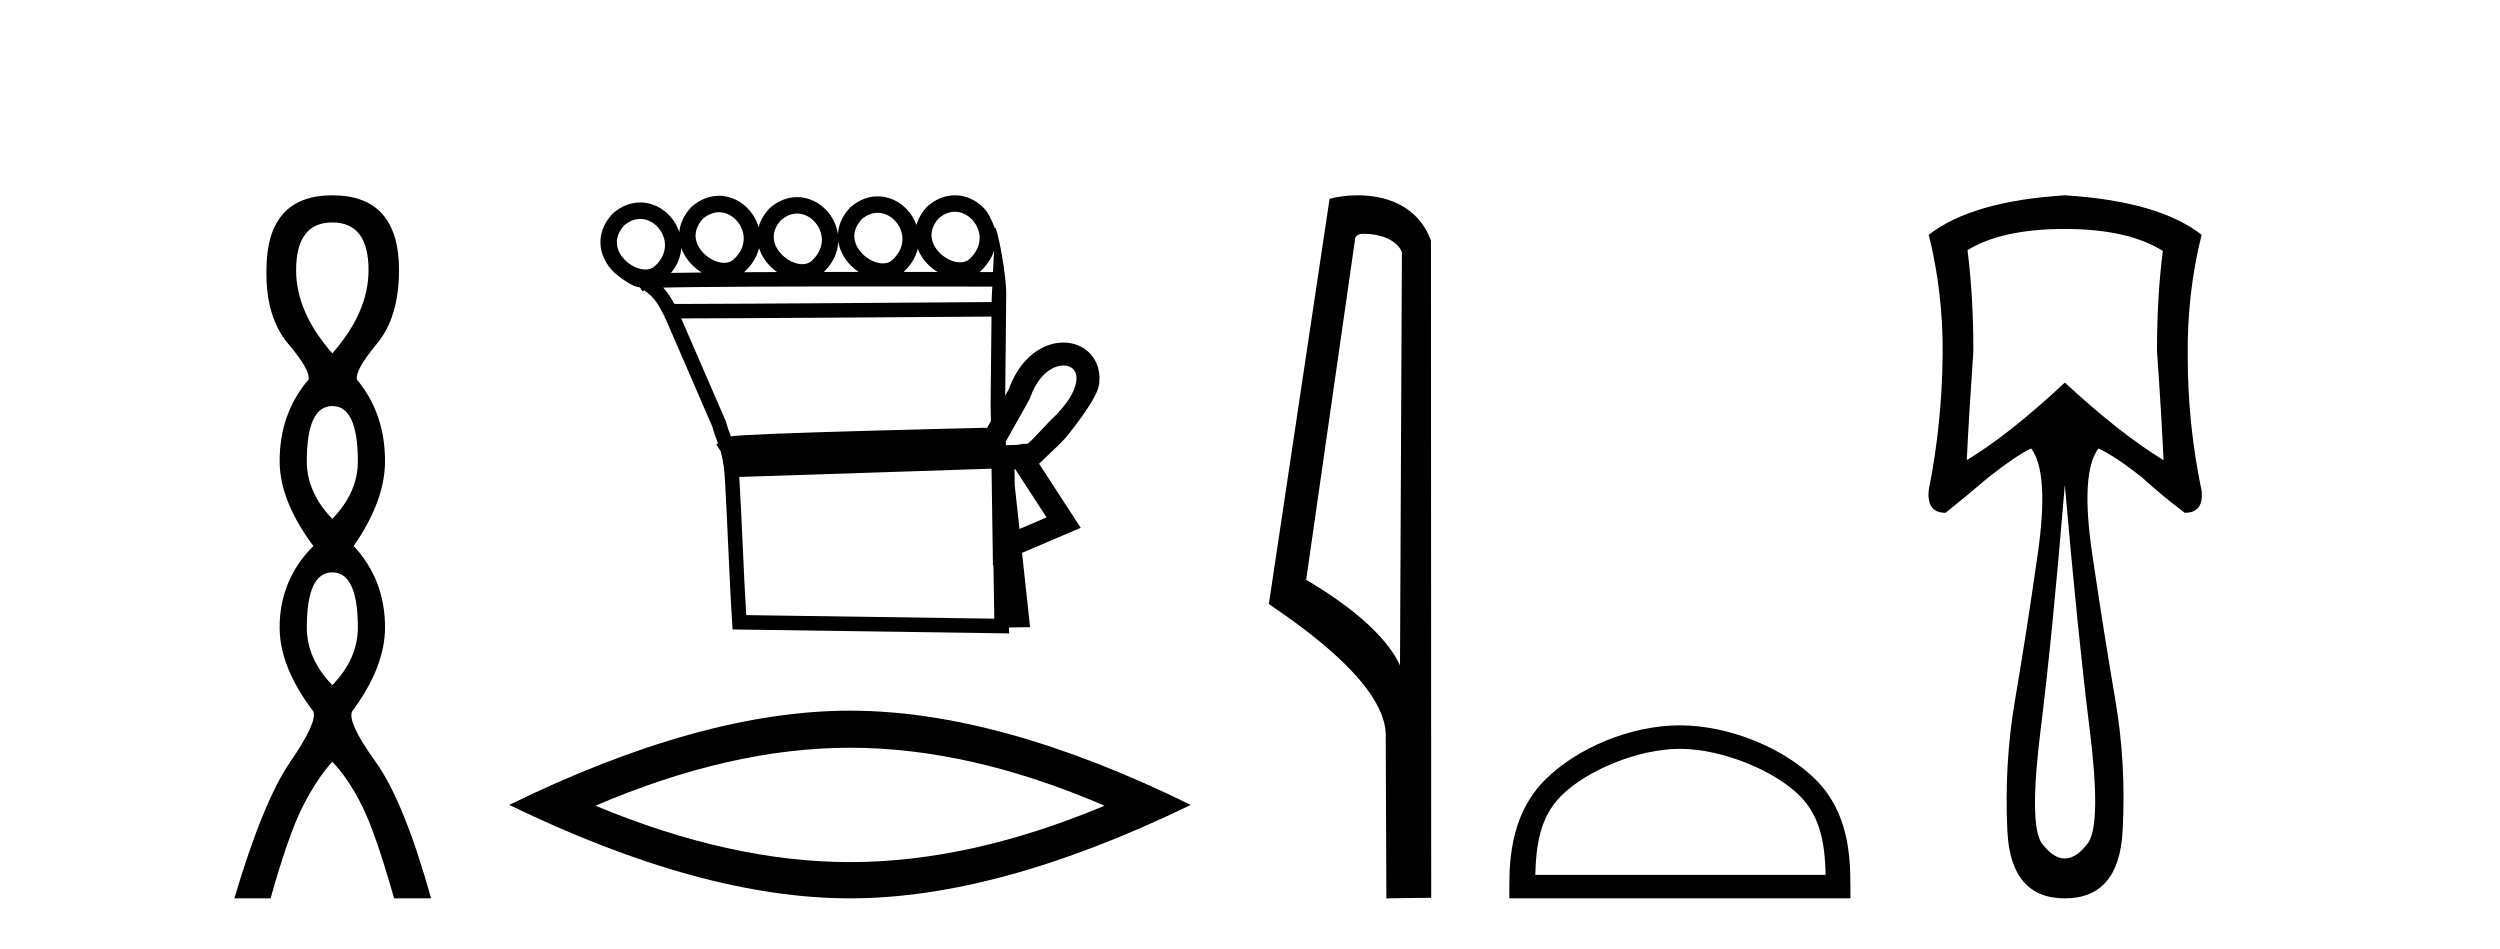 <?xml version='1.0' encoding='UTF-8' standalone='yes'?><svg xmlns='http://www.w3.org/2000/svg' xmlns:xlink='http://www.w3.org/1999/xlink' width='108.0' height='41.0' ><path d='M 14.356 9.61 Q 15.921 9.61 15.921 11.673 Q 15.921 13.487 14.356 15.265 Q 12.792 13.487 12.792 11.673 Q 12.792 9.61 14.356 9.61 ZM 14.356 17.541 Q 15.459 17.541 15.459 19.924 Q 15.459 21.276 14.356 22.414 Q 13.254 21.276 13.254 19.924 Q 13.254 17.541 14.356 17.541 ZM 14.356 24.726 Q 15.459 24.726 15.459 27.108 Q 15.459 28.46 14.356 29.598 Q 13.254 28.46 13.254 27.108 Q 13.254 24.726 14.356 24.726 ZM 14.356 8.437 Q 11.511 8.437 11.511 11.673 Q 11.476 13.7 12.454 14.856 Q 13.432 16.012 13.325 16.403 Q 12.08 17.862 12.08 19.924 Q 12.08 21.631 13.538 23.588 Q 12.08 25.046 12.08 27.108 Q 12.08 28.816 13.538 30.736 Q 13.716 31.198 12.543 32.906 Q 11.369 34.613 10.124 38.809 L 11.689 38.809 Q 12.471 36.035 13.076 34.844 Q 13.681 33.652 14.356 32.906 Q 15.068 33.652 15.655 34.844 Q 16.241 36.035 17.024 38.809 L 18.624 38.809 Q 17.451 34.613 16.224 32.906 Q 14.997 31.198 15.21 30.736 Q 16.633 28.816 16.633 27.108 Q 16.633 25.046 15.281 23.588 Q 16.633 21.631 16.633 19.924 Q 16.633 17.862 15.423 16.403 Q 15.317 16.012 16.277 14.856 Q 17.237 13.7 17.237 11.673 Q 17.237 8.437 14.356 8.437 Z' style='fill:#000000;stroke:none' /><path d='M 41.251 9.147 C 41.274 9.147 41.297 9.148 41.32 9.15 C 41.336 9.151 41.352 9.153 41.369 9.155 C 41.635 9.19 41.875 9.34 42.047 9.548 C 42.386 9.956 42.491 10.627 41.882 11.188 C 41.768 11.292 41.628 11.333 41.478 11.333 C 41.457 11.333 41.436 11.333 41.414 11.331 C 41.379 11.328 41.344 11.324 41.309 11.317 C 41.06 11.271 40.802 11.13 40.603 10.932 C 40.241 10.574 40.033 10.011 40.555 9.429 C 40.793 9.227 41.032 9.147 41.251 9.147 ZM 31.06 9.168 C 31.083 9.168 31.106 9.169 31.128 9.171 C 31.145 9.172 31.161 9.174 31.177 9.176 C 31.443 9.211 31.684 9.361 31.856 9.569 C 32.195 9.978 32.299 10.649 31.691 11.209 C 31.576 11.313 31.436 11.355 31.287 11.355 C 31.266 11.355 31.244 11.354 31.223 11.352 C 31.188 11.35 31.153 11.345 31.118 11.338 C 30.868 11.293 30.611 11.151 30.411 10.954 C 30.049 10.595 29.841 10.033 30.364 9.451 C 30.602 9.248 30.841 9.168 31.06 9.168 ZM 37.918 9.192 C 37.941 9.192 37.963 9.193 37.986 9.195 C 38.002 9.196 38.019 9.198 38.035 9.2 C 38.301 9.235 38.542 9.385 38.714 9.593 C 39.052 10.002 39.157 10.672 38.548 11.233 C 38.434 11.337 38.294 11.378 38.145 11.378 C 38.123 11.378 38.102 11.378 38.08 11.376 C 38.046 11.373 38.011 11.369 37.976 11.362 C 37.726 11.316 37.469 11.175 37.269 10.977 C 36.907 10.619 36.699 10.056 37.221 9.474 C 37.46 9.272 37.698 9.192 37.918 9.192 ZM 34.436 9.226 C 34.459 9.226 34.481 9.227 34.504 9.229 C 34.52 9.23 34.537 9.231 34.553 9.234 C 34.819 9.268 35.06 9.418 35.232 9.626 C 35.57 10.035 35.675 10.706 35.066 11.267 C 34.952 11.37 34.812 11.412 34.663 11.412 C 34.641 11.412 34.62 11.411 34.598 11.41 C 34.564 11.407 34.529 11.402 34.494 11.396 C 34.244 11.35 33.987 11.209 33.787 11.011 C 33.425 10.653 33.217 10.09 33.739 9.508 C 33.978 9.306 34.216 9.226 34.436 9.226 ZM 27.658 9.457 C 27.681 9.457 27.704 9.458 27.726 9.459 C 27.743 9.461 27.759 9.462 27.775 9.464 C 28.041 9.499 28.282 9.649 28.454 9.857 C 28.793 10.266 28.898 10.937 28.289 11.498 C 28.174 11.601 28.034 11.643 27.885 11.643 C 27.864 11.643 27.842 11.642 27.821 11.641 C 27.786 11.638 27.751 11.633 27.716 11.627 C 27.466 11.581 27.209 11.44 27.009 11.242 C 26.648 10.884 26.44 10.321 26.962 9.739 C 27.2 9.537 27.439 9.457 27.658 9.457 ZM 36.214 10.42 C 36.27 10.82 36.475 11.191 36.769 11.482 C 36.869 11.581 36.978 11.67 37.094 11.747 C 36.599 11.747 36.095 11.748 35.591 11.748 C 36.009 11.343 36.199 10.874 36.214 10.42 ZM 39.646 10.75 C 39.745 11.005 39.903 11.24 40.103 11.437 C 40.224 11.557 40.358 11.662 40.501 11.749 C 40.052 11.749 39.559 11.748 39.038 11.748 C 39.366 11.442 39.561 11.098 39.646 10.75 ZM 42.944 10.831 C 42.929 11.14 42.914 11.454 42.898 11.754 C 42.769 11.754 42.571 11.754 42.314 11.753 C 42.33 11.74 42.346 11.726 42.361 11.712 C 42.656 11.441 42.844 11.139 42.944 10.831 ZM 32.791 10.716 C 32.884 11.015 33.059 11.29 33.287 11.516 C 33.375 11.603 33.47 11.682 33.571 11.753 C 33.08 11.754 32.601 11.756 32.141 11.759 C 32.151 11.751 32.16 11.742 32.17 11.734 C 32.508 11.423 32.706 11.071 32.791 10.716 ZM 29.433 10.712 C 29.53 10.991 29.697 11.246 29.912 11.458 C 30.033 11.579 30.168 11.684 30.312 11.772 L 30.312 11.772 C 29.808 11.777 29.36 11.783 28.988 11.79 C 29.27 11.451 29.408 11.078 29.433 10.712 ZM 37.555 12.374 C 40.046 12.374 42.211 12.379 42.866 12.381 C 42.857 12.572 42.848 12.749 42.841 12.906 C 42.84 12.953 42.84 13.001 42.839 13.049 C 41.237 13.061 31.704 13.13 29.515 13.13 C 29.333 13.13 29.201 13.129 29.13 13.128 C 28.971 12.838 28.83 12.619 28.65 12.425 C 29.073 12.414 29.646 12.406 30.321 12.399 C 31.757 12.384 33.651 12.378 35.539 12.375 C 36.219 12.374 36.898 12.374 37.555 12.374 ZM 42.833 13.676 C 42.82 14.934 42.808 16.185 42.795 17.436 C 42.8 17.687 42.804 17.937 42.808 18.187 C 42.752 18.287 42.697 18.384 42.645 18.478 C 41.866 18.496 39.617 18.55 37.35 18.614 C 35.947 18.653 34.539 18.697 33.466 18.739 C 32.928 18.761 32.473 18.782 32.146 18.801 C 31.979 18.812 31.843 18.822 31.744 18.831 C 31.687 18.837 31.64 18.843 31.602 18.849 C 31.593 18.85 31.584 18.852 31.576 18.853 C 31.504 18.663 31.431 18.479 31.366 18.233 L 31.36 18.211 L 31.351 18.189 C 30.71 16.711 30.069 15.233 29.428 13.755 L 29.428 13.755 C 29.457 13.755 29.488 13.755 29.52 13.755 C 31.806 13.755 41.208 13.688 42.833 13.676 ZM 44.387 19.175 L 44.387 19.175 C 44.381 19.179 44.375 19.182 44.369 19.186 C 44.369 19.186 44.369 19.186 44.369 19.186 C 44.369 19.186 44.369 19.186 44.369 19.186 C 44.369 19.186 44.377 19.18 44.387 19.175 ZM 45.939 15.789 C 45.959 15.789 45.978 15.79 45.997 15.791 C 46.099 15.799 46.19 15.827 46.265 15.871 C 46.433 15.969 46.543 16.164 46.492 16.496 C 46.425 16.919 46.106 17.489 45.373 18.168 L 45.36 18.179 L 45.348 18.193 C 44.74 18.843 44.516 19.084 44.398 19.167 L 44.398 19.167 C 44.288 19.168 44.159 19.172 43.967 19.217 L 43.963 19.218 C 43.793 19.224 43.623 19.229 43.453 19.234 C 43.452 19.181 43.451 19.127 43.45 19.073 C 43.757 18.513 44.187 17.779 44.472 17.248 L 44.491 17.214 L 44.504 17.177 C 44.743 16.497 45.106 16.102 45.459 15.917 C 45.628 15.829 45.792 15.789 45.939 15.789 ZM 43.854 20.263 C 44.307 20.959 44.759 21.655 45.212 22.352 C 44.821 22.519 44.431 22.685 44.041 22.852 L 43.837 20.97 C 43.833 20.735 43.83 20.501 43.826 20.266 C 43.836 20.265 43.845 20.264 43.854 20.263 ZM 42.834 20.247 C 42.851 21.392 42.868 22.536 42.885 23.681 L 42.894 24.42 L 42.915 24.411 C 42.928 25.183 42.942 25.955 42.955 26.727 L 32.237 26.573 C 32.123 24.73 32.05 22.446 31.936 20.604 C 35.614 20.489 39.179 20.364 42.834 20.247 ZM 41.251 8.437 C 40.857 8.437 40.447 8.581 40.074 8.906 L 40.059 8.919 L 40.045 8.934 C 39.811 9.189 39.665 9.455 39.591 9.72 C 39.516 9.509 39.404 9.312 39.261 9.14 C 38.974 8.793 38.571 8.554 38.127 8.495 C 38.098 8.492 38.069 8.489 38.039 8.486 C 37.999 8.483 37.958 8.482 37.917 8.482 C 37.523 8.482 37.114 8.626 36.74 8.951 L 36.725 8.964 L 36.712 8.979 C 36.37 9.351 36.215 9.747 36.199 10.128 C 36.153 9.776 36.004 9.445 35.779 9.174 C 35.492 8.827 35.089 8.587 34.645 8.529 C 34.616 8.525 34.587 8.522 34.557 8.52 C 34.517 8.517 34.476 8.516 34.435 8.516 C 34.041 8.516 33.632 8.66 33.258 8.985 L 33.243 8.998 L 33.23 9.013 C 32.991 9.273 32.843 9.544 32.771 9.815 C 32.699 9.559 32.573 9.321 32.403 9.116 C 32.116 8.769 31.714 8.53 31.269 8.472 C 31.24 8.468 31.211 8.465 31.182 8.463 C 31.141 8.46 31.101 8.458 31.06 8.458 C 30.665 8.458 30.256 8.603 29.882 8.928 L 29.868 8.941 L 29.854 8.955 C 29.535 9.302 29.379 9.671 29.346 10.029 C 29.272 9.801 29.154 9.589 29.001 9.404 C 28.715 9.058 28.312 8.818 27.867 8.76 C 27.838 8.756 27.809 8.753 27.78 8.751 C 27.739 8.748 27.699 8.746 27.658 8.746 C 27.264 8.746 26.854 8.891 26.48 9.216 L 26.466 9.229 L 26.452 9.244 C 25.654 10.113 25.873 11.117 26.51 11.747 C 26.526 11.763 26.542 11.778 26.558 11.793 C 26.558 11.793 27.253 12.399 27.617 12.406 C 27.63 12.414 27.643 12.422 27.656 12.43 L 27.757 12.588 L 27.828 12.543 C 28.272 12.851 28.418 13.108 28.712 13.678 C 28.713 13.68 28.714 13.682 28.715 13.684 L 28.711 13.728 L 28.735 13.729 C 29.406 15.28 30.086 16.849 30.767 18.418 C 30.845 18.706 30.933 18.917 31.019 19.153 L 30.946 19.199 L 31.128 19.486 C 31.191 19.708 31.249 19.983 31.294 20.379 C 31.423 22.346 31.499 24.921 31.63 26.903 L 31.649 27.192 L 31.938 27.196 L 43.269 27.359 L 43.593 27.364 L 43.588 27.107 L 43.643 27.106 L 44.19 27.098 L 44.5 27.094 L 44.466 26.786 L 44.152 23.883 C 44.816 23.6 45.48 23.316 46.144 23.033 L 46.688 22.802 L 46.365 22.306 C 45.873 21.548 45.38 20.79 44.887 20.032 C 44.891 20.03 44.894 20.027 44.897 20.025 L 45.8 19.16 C 45.88 19.076 45.966 18.984 46.06 18.884 C 46.06 18.884 47.372 17.29 47.472 16.649 C 47.587 15.915 47.286 15.319 46.767 15.015 C 46.561 14.894 46.325 14.822 46.074 14.803 C 46.029 14.8 45.984 14.798 45.939 14.798 C 45.632 14.798 45.309 14.876 44.999 15.038 C 44.431 15.336 43.904 15.915 43.581 16.811 C 43.533 16.9 43.48 16.995 43.425 17.094 C 43.439 15.708 43.453 14.315 43.467 12.923 C 43.514 11.904 43.072 9.832 42.994 9.832 C 42.988 9.832 42.984 9.846 42.983 9.875 C 42.983 9.875 42.782 9.321 42.595 9.095 C 42.308 8.748 41.905 8.508 41.46 8.45 C 41.431 8.447 41.402 8.444 41.373 8.441 C 41.333 8.438 41.292 8.437 41.251 8.437 Z' style='fill:#000000;stroke:none' /><path d='M 36.719 32.302 Q 41.905 32.302 47.716 34.807 Q 41.905 37.243 36.719 37.243 Q 31.569 37.243 25.723 34.807 Q 31.569 32.302 36.719 32.302 ZM 36.719 30.701 Q 30.316 30.701 21.999 34.772 Q 30.316 38.809 36.719 38.809 Q 43.123 38.809 51.44 34.772 Q 43.157 30.701 36.719 30.701 Z' style='fill:#000000;stroke:none' /><path d='M 58.95 10.1 C 59.574 10.1 60.339 10.34 60.562 10.89 L 60.48 28.751 L 60.48 28.751 C 60.163 28.034 59.222 26.699 56.427 25.046 L 58.549 10.263 C 58.648 10.157 58.646 10.1 58.95 10.1 ZM 60.48 28.751 L 60.48 28.751 C 60.48 28.751 60.48 28.751 60.48 28.751 L 60.48 28.751 L 60.48 28.751 ZM 58.653 8.437 C 58.175 8.437 57.743 8.505 57.438 8.588 L 54.815 26.094 C 56.202 27.044 60.015 29.648 59.863 31.91 L 59.892 38.809 L 61.828 38.783 L 61.817 10.393 C 61.241 8.837 59.811 8.437 58.653 8.437 Z' style='fill:#000000;stroke:none' /><path d='M 72.57 32.35 C 74.382 32.35 76.651 33.281 77.748 34.378 C 78.709 35.339 78.834 36.612 78.869 37.795 L 66.324 37.795 C 66.359 36.612 66.485 35.339 67.445 34.378 C 68.543 33.281 70.758 32.35 72.57 32.35 ZM 72.57 31.335 C 70.42 31.335 68.107 32.329 66.751 33.684 C 65.361 35.075 65.203 36.906 65.203 38.275 L 65.203 38.809 L 79.937 38.809 L 79.937 38.275 C 79.937 36.906 79.833 35.075 78.442 33.684 C 77.087 32.329 74.72 31.335 72.57 31.335 Z' style='fill:#000000;stroke:none' /><path d='M 89.2 9.891 Q 91.918 9.891 93.435 10.839 Q 93.182 12.798 93.182 15.169 Q 93.372 17.855 93.466 19.878 Q 91.633 18.772 89.2 16.528 Q 86.798 18.772 84.965 19.878 Q 85.06 17.887 85.249 15.169 Q 85.249 12.798 84.996 10.807 Q 86.482 9.891 89.2 9.891 ZM 89.2 20.952 Q 89.769 27.463 90.274 31.509 Q 90.78 35.554 90.211 36.407 Q 89.705 37.087 89.2 37.087 Q 88.694 37.087 88.188 36.407 Q 87.651 35.554 88.157 31.509 Q 88.663 27.463 89.2 20.952 ZM 89.2 8.437 Q 85.186 8.69 83.321 10.143 Q 83.953 12.672 83.922 15.358 Q 83.89 18.329 83.321 21.174 Q 83.226 22.153 84.048 22.153 Q 84.996 21.395 85.881 20.636 Q 87.082 19.688 87.746 19.372 Q 88.536 20.415 88.03 23.939 Q 87.525 27.463 87.051 30.229 Q 86.577 32.994 86.719 35.902 Q 86.861 38.809 89.2 38.809 Q 91.539 38.809 91.697 35.902 Q 91.855 32.994 91.381 30.229 Q 90.906 27.463 90.385 23.939 Q 89.864 20.415 90.654 19.372 Q 91.444 19.751 92.55 20.636 Q 93.372 21.395 94.383 22.153 Q 95.205 22.153 95.11 21.205 Q 94.509 18.329 94.509 15.39 Q 94.478 12.672 95.11 10.143 Q 93.245 8.69 89.2 8.437 Z' style='fill:#000000;stroke:none' /></svg>